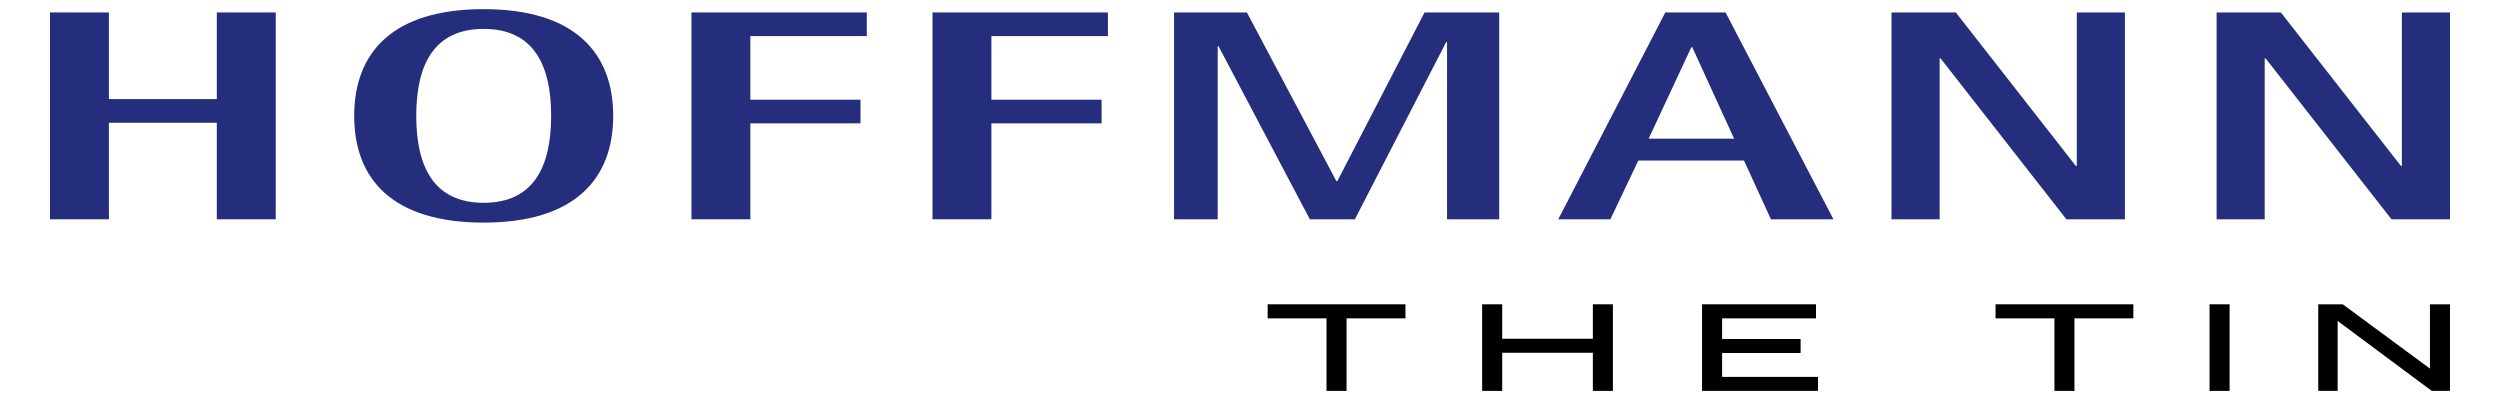 <?xml version="1.0" encoding="UTF-8"?>
<svg preserveAspectRatio="xMidYMid slice" width="500px" height="80px" xmlns="http://www.w3.org/2000/svg" xmlns:xlink="http://www.w3.org/1999/xlink" version="1.1" id="Ebene_1" x="0px" y="0px" viewBox="0 0 500 80" style="enable-background:new 0 0 500 80;" xml:space="preserve">
<style type="text/css">
	.st0{fill:#242E7C;}
</style>
<g>
	<polygon class="st0" points="10,43.86 21.78,43.86 21.78,24.55 43.36,24.55 43.36,43.86 55.15,43.86 55.15,2.49 43.36,2.49    43.36,19.82 21.78,19.82 21.78,2.49 10,2.49 10,43.86  "></polygon>
	<path class="st0" d="M96.74,44.52c18.16,0,25.9-8.69,25.9-21.34c0-12.65-7.74-21.35-25.9-21.35c-18.26,0-25.9,8.7-25.9,21.35   C70.84,35.83,78.49,44.52,96.74,44.52L96.74,44.52z M83.25,23.17c0-10.43,3.69-17.39,13.49-17.39c9.8,0,13.49,6.96,13.49,17.39   c0,10.43-3.69,17.39-13.49,17.39C86.94,40.56,83.25,33.6,83.25,23.17L83.25,23.17z"></path>
	<polygon class="st0" points="138.29,43.86 150.07,43.86 150.07,24.67 172.1,24.67 172.1,19.94 150.07,19.94 150.07,7.22    173.36,7.22 173.36,2.49 138.29,2.49 138.29,43.86  "></polygon>
	<polygon class="st0" points="186.5,43.86 198.28,43.86 198.28,24.67 220.32,24.67 220.32,19.94 198.28,19.94 198.28,7.22    221.58,7.22 221.58,2.49 186.5,2.49 186.5,43.86  "></polygon>
	<polygon class="st0" points="234.81,43.86 243.54,43.86 243.54,9.27 243.72,9.27 261.97,43.86 270.97,43.86 289.23,8.43    289.41,8.43 289.41,43.86 299.84,43.86 299.84,2.49 284.91,2.49 267.46,36.24 267.28,36.24 249.38,2.49 234.81,2.49 234.81,43.86     "></polygon>
	<path class="st0" d="M311.65,43.86h10.43l5.58-11.75h21.14l5.39,11.75h12.5L345.11,2.49h-12.05L311.65,43.86L311.65,43.86z    M338.27,9.44h0.18l8.37,18.29h-17.09L338.27,9.44L338.27,9.44z"></path>
	<polygon class="st0" points="378.3,43.86 387.93,43.86 387.93,11.67 388.11,11.67 413.28,43.86 424.98,43.86 424.98,2.49    415.36,2.49 415.36,33.19 415.17,33.19 391.16,2.49 378.3,2.49 378.3,43.86  "></polygon>
	<polygon class="st0" points="443.32,43.86 452.94,43.86 452.94,11.67 453.12,11.67 478.3,43.86 490,43.86 490,2.49 480.37,2.49    480.37,33.19 480.19,33.19 456.17,2.49 443.32,2.49 443.32,43.86  "></polygon>
	<polygon points="269.31,78.18 265.3,78.18 265.3,63.67 253.53,63.67 253.53,60.86 281.09,60.86 281.09,63.67 269.31,63.67    269.31,78.18  "></polygon>
	<polygon points="300.44,78.18 296.43,78.18 296.43,60.86 300.44,60.86 300.44,67.75 318.57,67.75 318.57,60.86 322.58,60.86    322.58,78.18 318.57,78.18 318.57,70.55 300.44,70.55 300.44,78.18  "></polygon>
	<polygon points="363.6,78.18 340.41,78.18 340.41,60.86 363.2,60.86 363.2,63.67 344.42,63.67 344.42,67.8 360.12,67.8    360.12,70.6 344.42,70.6 344.42,75.38 363.6,75.38 363.6,78.18  "></polygon>
	<polygon points="414.89,78.18 410.89,78.18 410.89,63.67 399.11,63.67 399.11,60.86 426.67,60.86 426.67,63.67 414.89,63.67    414.89,78.18  "></polygon>
	<polygon points="445.92,78.18 441.91,78.18 441.91,60.86 445.92,60.86 445.92,78.18  "></polygon>
	<polygon points="467.53,78.18 463.65,78.18 463.65,60.86 468.55,60.86 485.99,73.72 485.99,60.86 490,60.86 490,78.18    486.35,78.18 467.53,64.19 467.53,78.18  "></polygon>
</g>
</svg>
